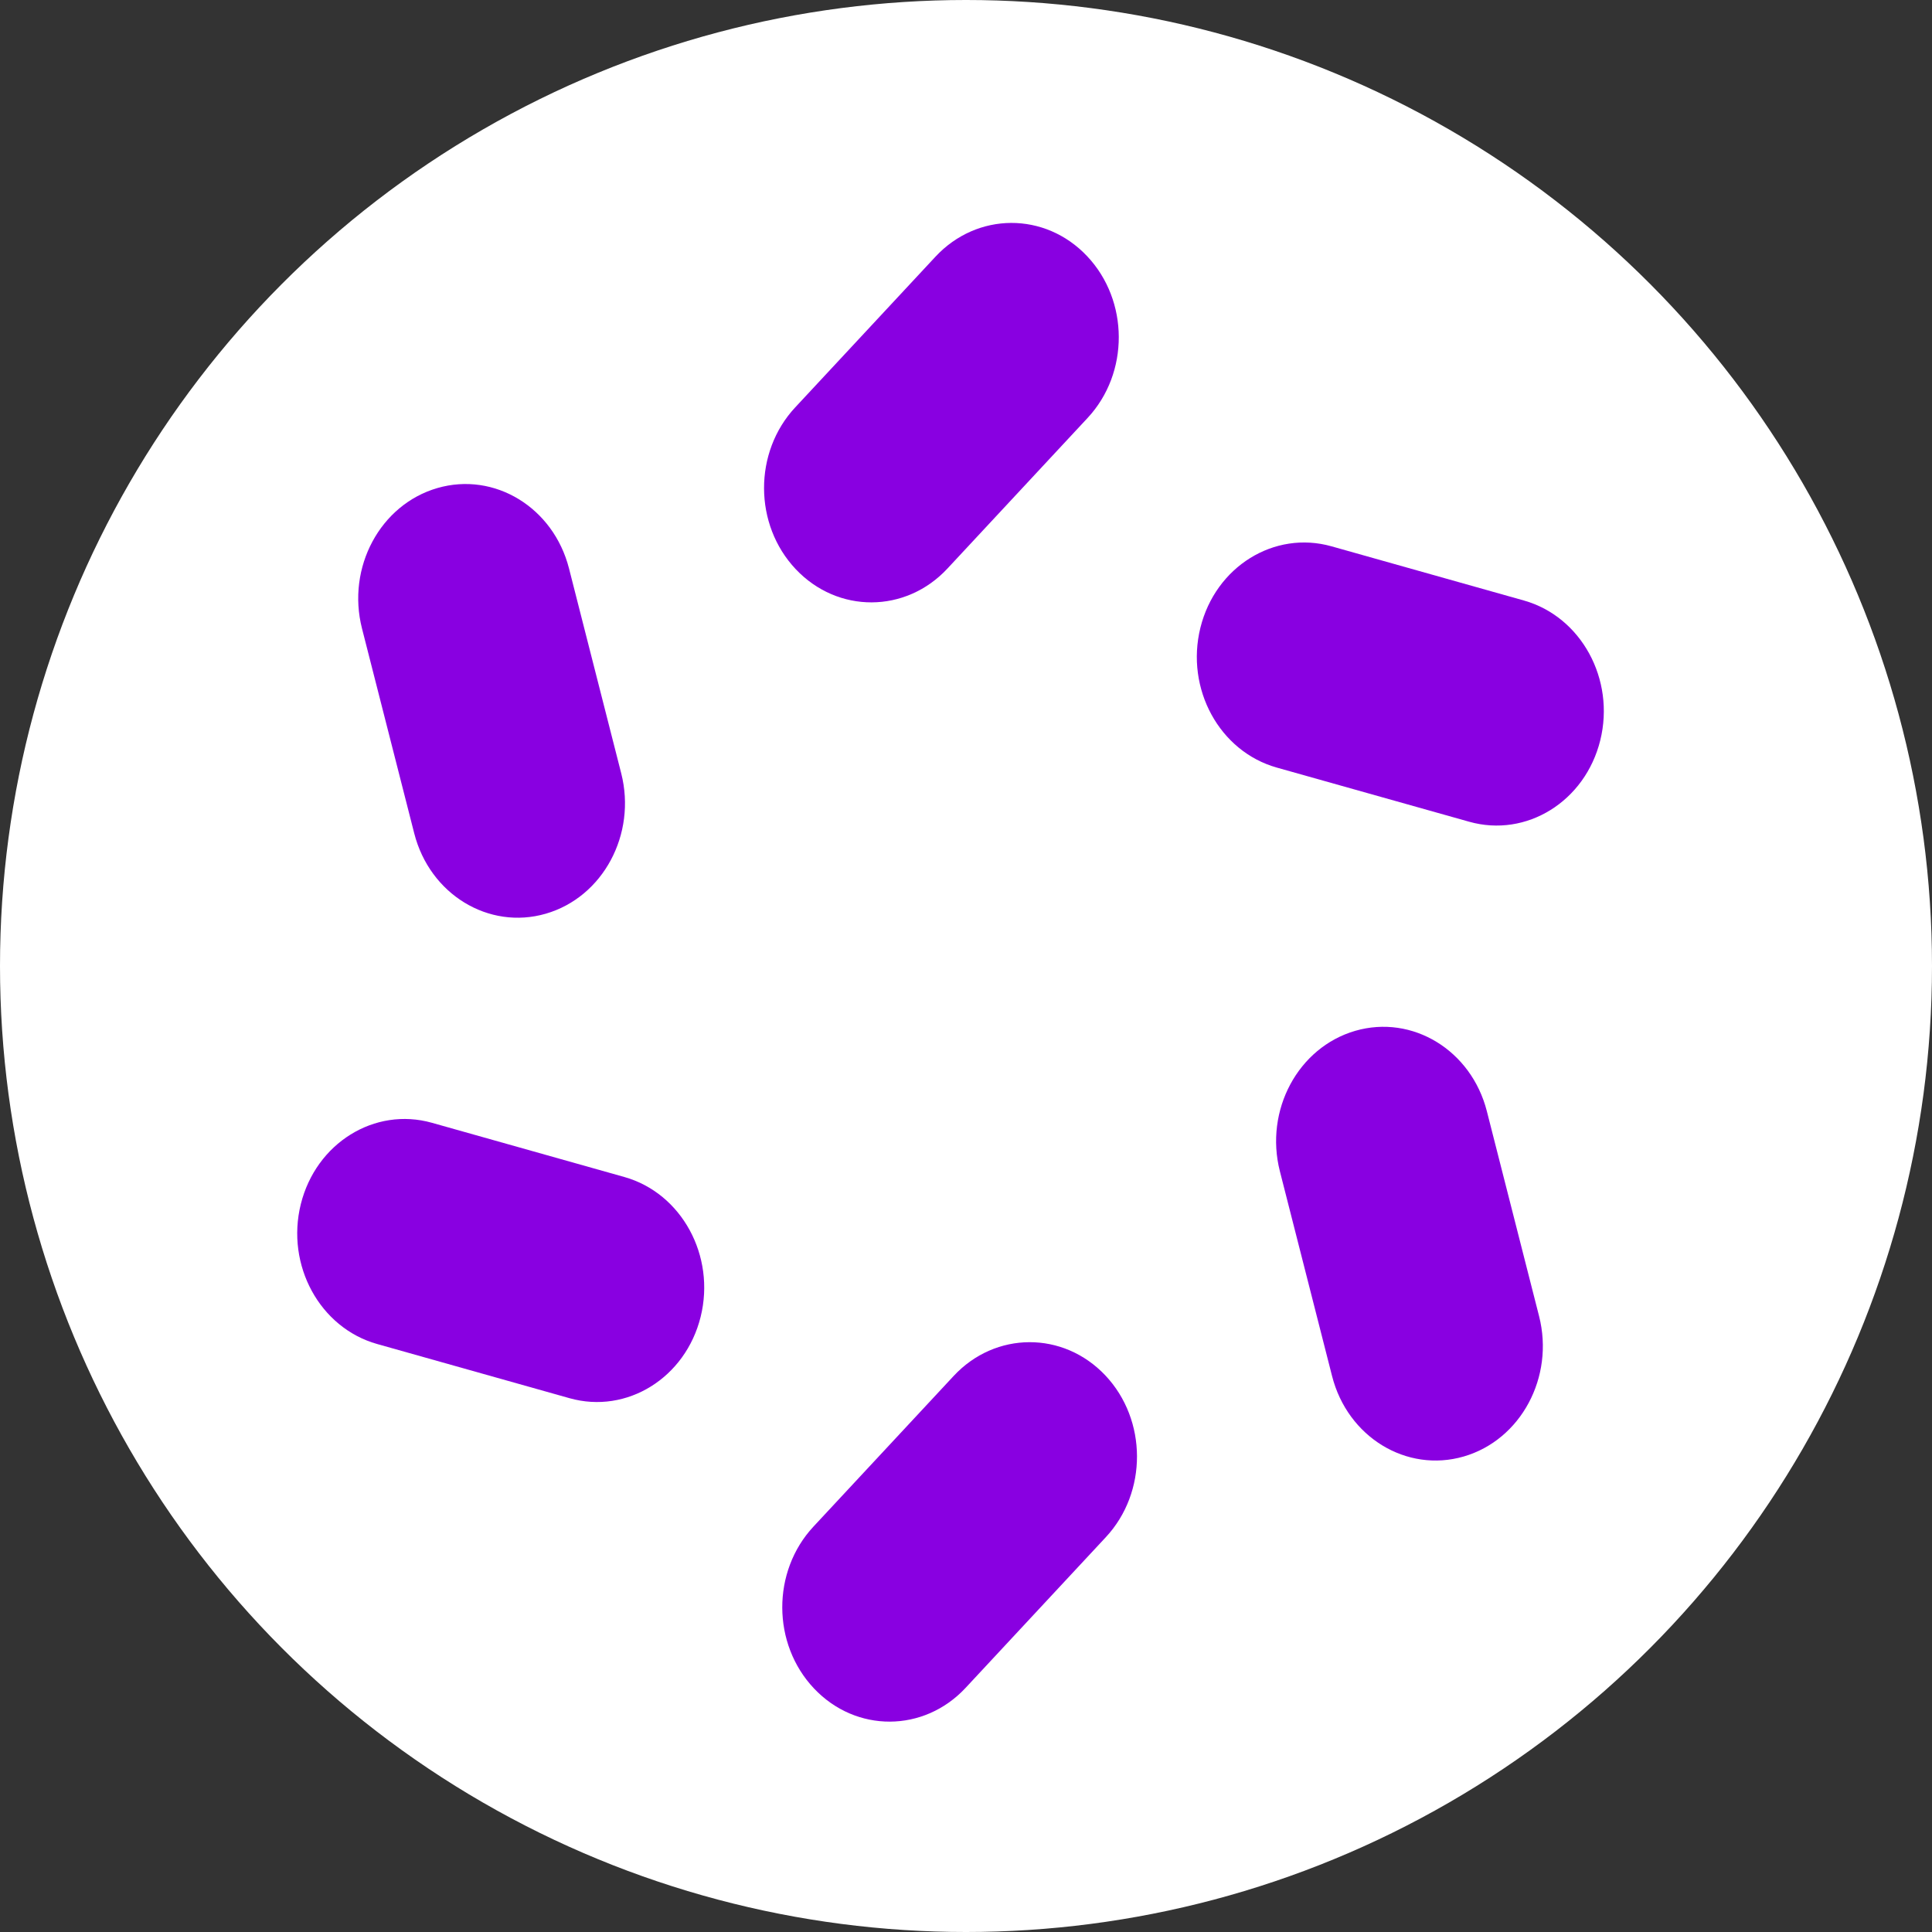 <svg width="52" height="52" viewBox="0 0 52 52" fill="none" xmlns="http://www.w3.org/2000/svg">
<rect x="0" y="0" width="52" height="52" fill="#333333" stroke="none"/>
<circle cx="26" cy="26" r="26" fill="white"/>
<path d="M9.743 16.915L11.149 22.429C11.567 24.07 13.153 25.038 14.691 24.592C16.23 24.146 17.138 22.454 16.72 20.813L15.315 15.3C14.896 13.659 13.31 12.69 11.772 13.136C10.233 13.582 9.325 15.274 9.743 16.915Z" fill="#8900E1"/>
<path d="M10.15 36.174L15.33 37.633C16.871 38.067 18.451 37.086 18.858 35.442C19.265 33.798 18.345 32.113 16.804 31.679L11.625 30.22C10.083 29.786 8.504 30.767 8.096 32.411C7.689 34.055 8.609 35.74 10.15 36.174Z" fill="#8900E1"/>
<path d="M25.99 45.428L29.764 41.373C30.887 40.167 30.881 38.217 29.75 37.019C28.618 35.821 26.79 35.828 25.667 37.035L21.893 41.09C20.77 42.297 20.776 44.246 21.908 45.444C23.039 46.642 24.867 46.635 25.99 45.428Z" fill="#8900E1"/>
<path d="M41.424 35.423L40.019 29.909C39.601 28.268 38.015 27.299 36.476 27.745C34.938 28.192 34.03 29.883 34.448 31.524L35.853 37.038C36.271 38.679 37.857 39.648 39.396 39.202C40.934 38.756 41.843 37.064 41.424 35.423Z" fill="#8900E1"/>
<path d="M41.017 16.163L35.837 14.704C34.296 14.27 32.716 15.251 32.309 16.895C31.902 18.54 32.822 20.224 34.363 20.659L39.543 22.117C41.084 22.552 42.664 21.571 43.071 19.927C43.478 18.282 42.558 16.598 41.017 16.163Z" fill="#8900E1"/>
<path d="M25.177 6.91L21.403 10.965C20.279 12.171 20.286 14.121 21.417 15.319C22.549 16.517 24.377 16.51 25.5 15.303L29.274 11.248C30.397 10.042 30.391 8.092 29.259 6.894C28.128 5.696 26.3 5.703 25.177 6.91Z" fill="#8900E1"/>
</svg>
